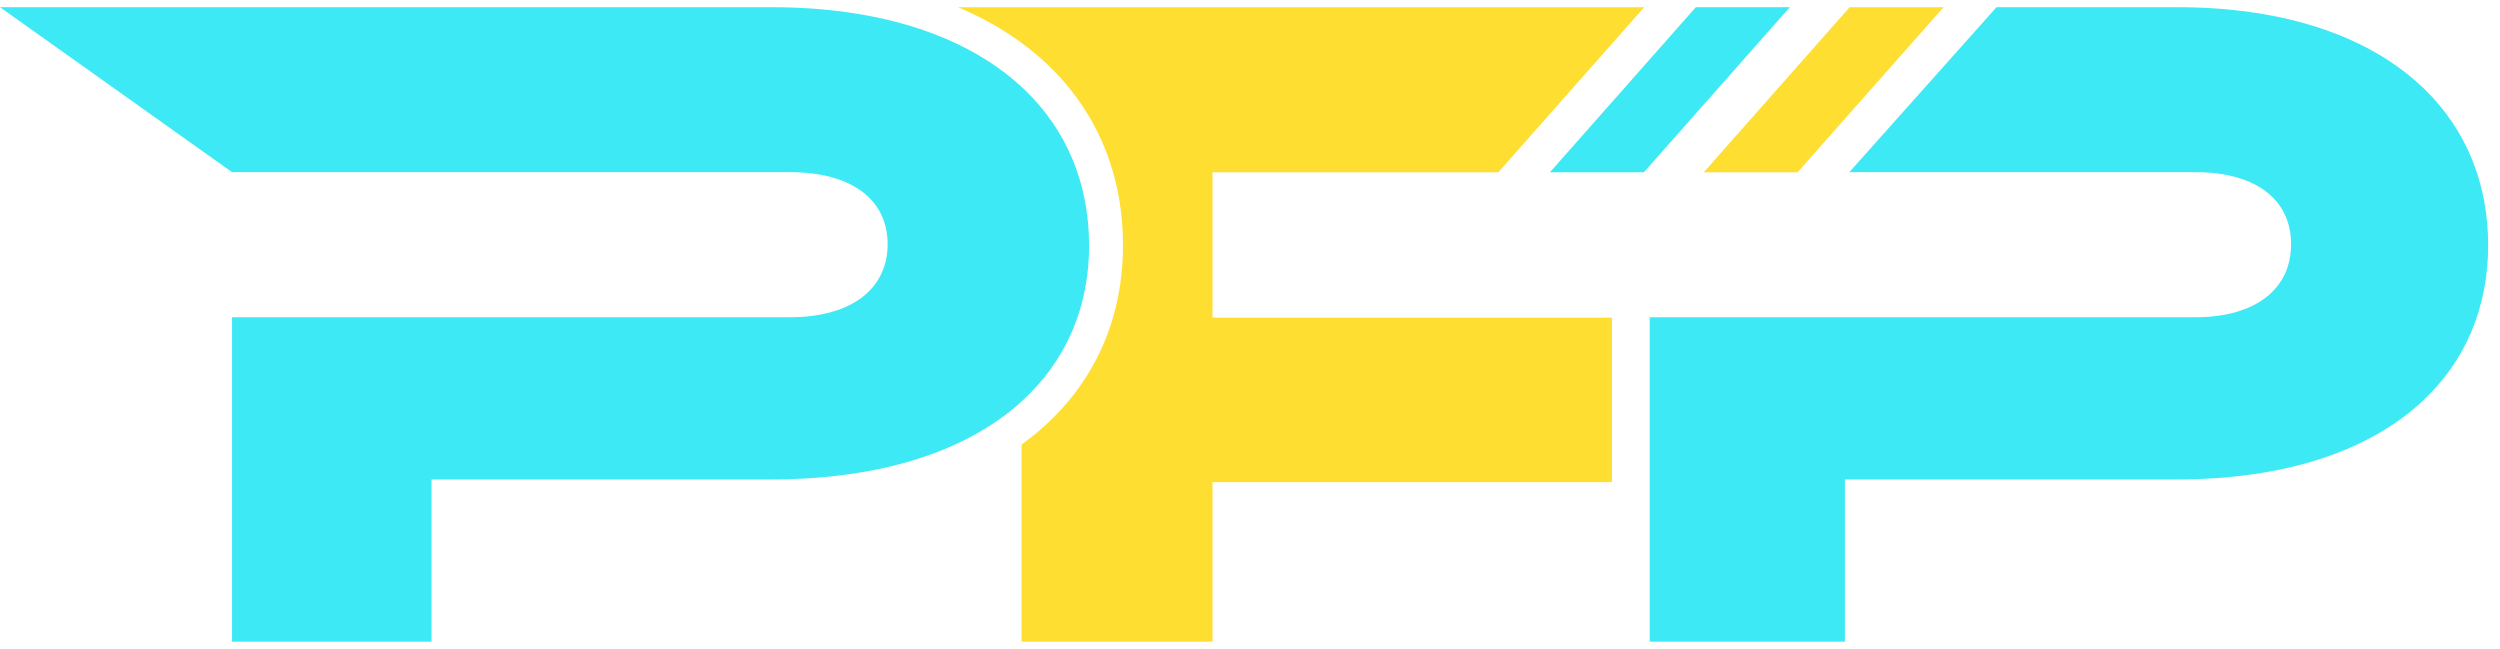 <?xml version="1.0" encoding="UTF-8"?> <svg xmlns:xlink="http://www.w3.org/1999/xlink" xmlns="http://www.w3.org/2000/svg" width="131" height="34" viewBox="0 0 131 34" fill="none"><path d="M94.196 9.025L101.844 0.377H96.922L89.279 9.025H94.196Z" fill="#FFDE32"></path><path d="M86.141 9.025H81.219L88.862 0.377H93.788L86.141 9.025Z" fill="#3CE9F4"></path><path d="M63.541 9.025H78.515L86.158 0.377H50.2C51.429 0.899 52.544 1.523 53.532 2.251C54.515 2.971 55.376 3.792 56.1 4.701C57.873 6.927 58.844 9.684 58.844 12.849C58.844 17.243 56.925 20.839 53.532 23.293V33.623H63.536V25.264H84.468V16.646H63.536V9.021L63.541 9.025Z" fill="#FFDE32"></path><path d="M57.066 12.849C57.066 9.609 55.889 6.817 53.69 4.701C53.637 4.653 53.589 4.605 53.532 4.556C51.367 2.55 48.251 1.172 44.317 0.632C43.097 0.465 41.797 0.377 40.423 0.377H0L12.16 9.021H41.389C44.638 9.021 46.512 10.465 46.512 12.796C46.512 15.127 44.633 16.624 41.389 16.624H12.16V33.623H22.613V25.123H40.375C46.209 25.123 50.691 23.622 53.536 21.032C55.837 18.942 57.07 16.137 57.07 12.845L57.066 12.849Z" fill="#3CE9F4"></path><path d="M130.379 12.849C130.379 9.609 129.229 6.817 127.077 4.701C127.025 4.653 126.977 4.605 126.924 4.556C124.803 2.55 121.757 1.172 117.907 0.632C116.713 0.465 115.444 0.377 114.096 0.377H104.618L96.905 9.021H115.04C118.218 9.021 120.053 10.465 120.053 12.796C120.053 15.127 118.214 16.624 115.04 16.624H86.444V33.623H96.672V25.123H114.048C119.755 25.123 124.141 23.622 126.924 21.032C129.176 18.942 130.379 16.137 130.379 12.845V12.849Z" fill="#3CE9F4"></path></svg> 